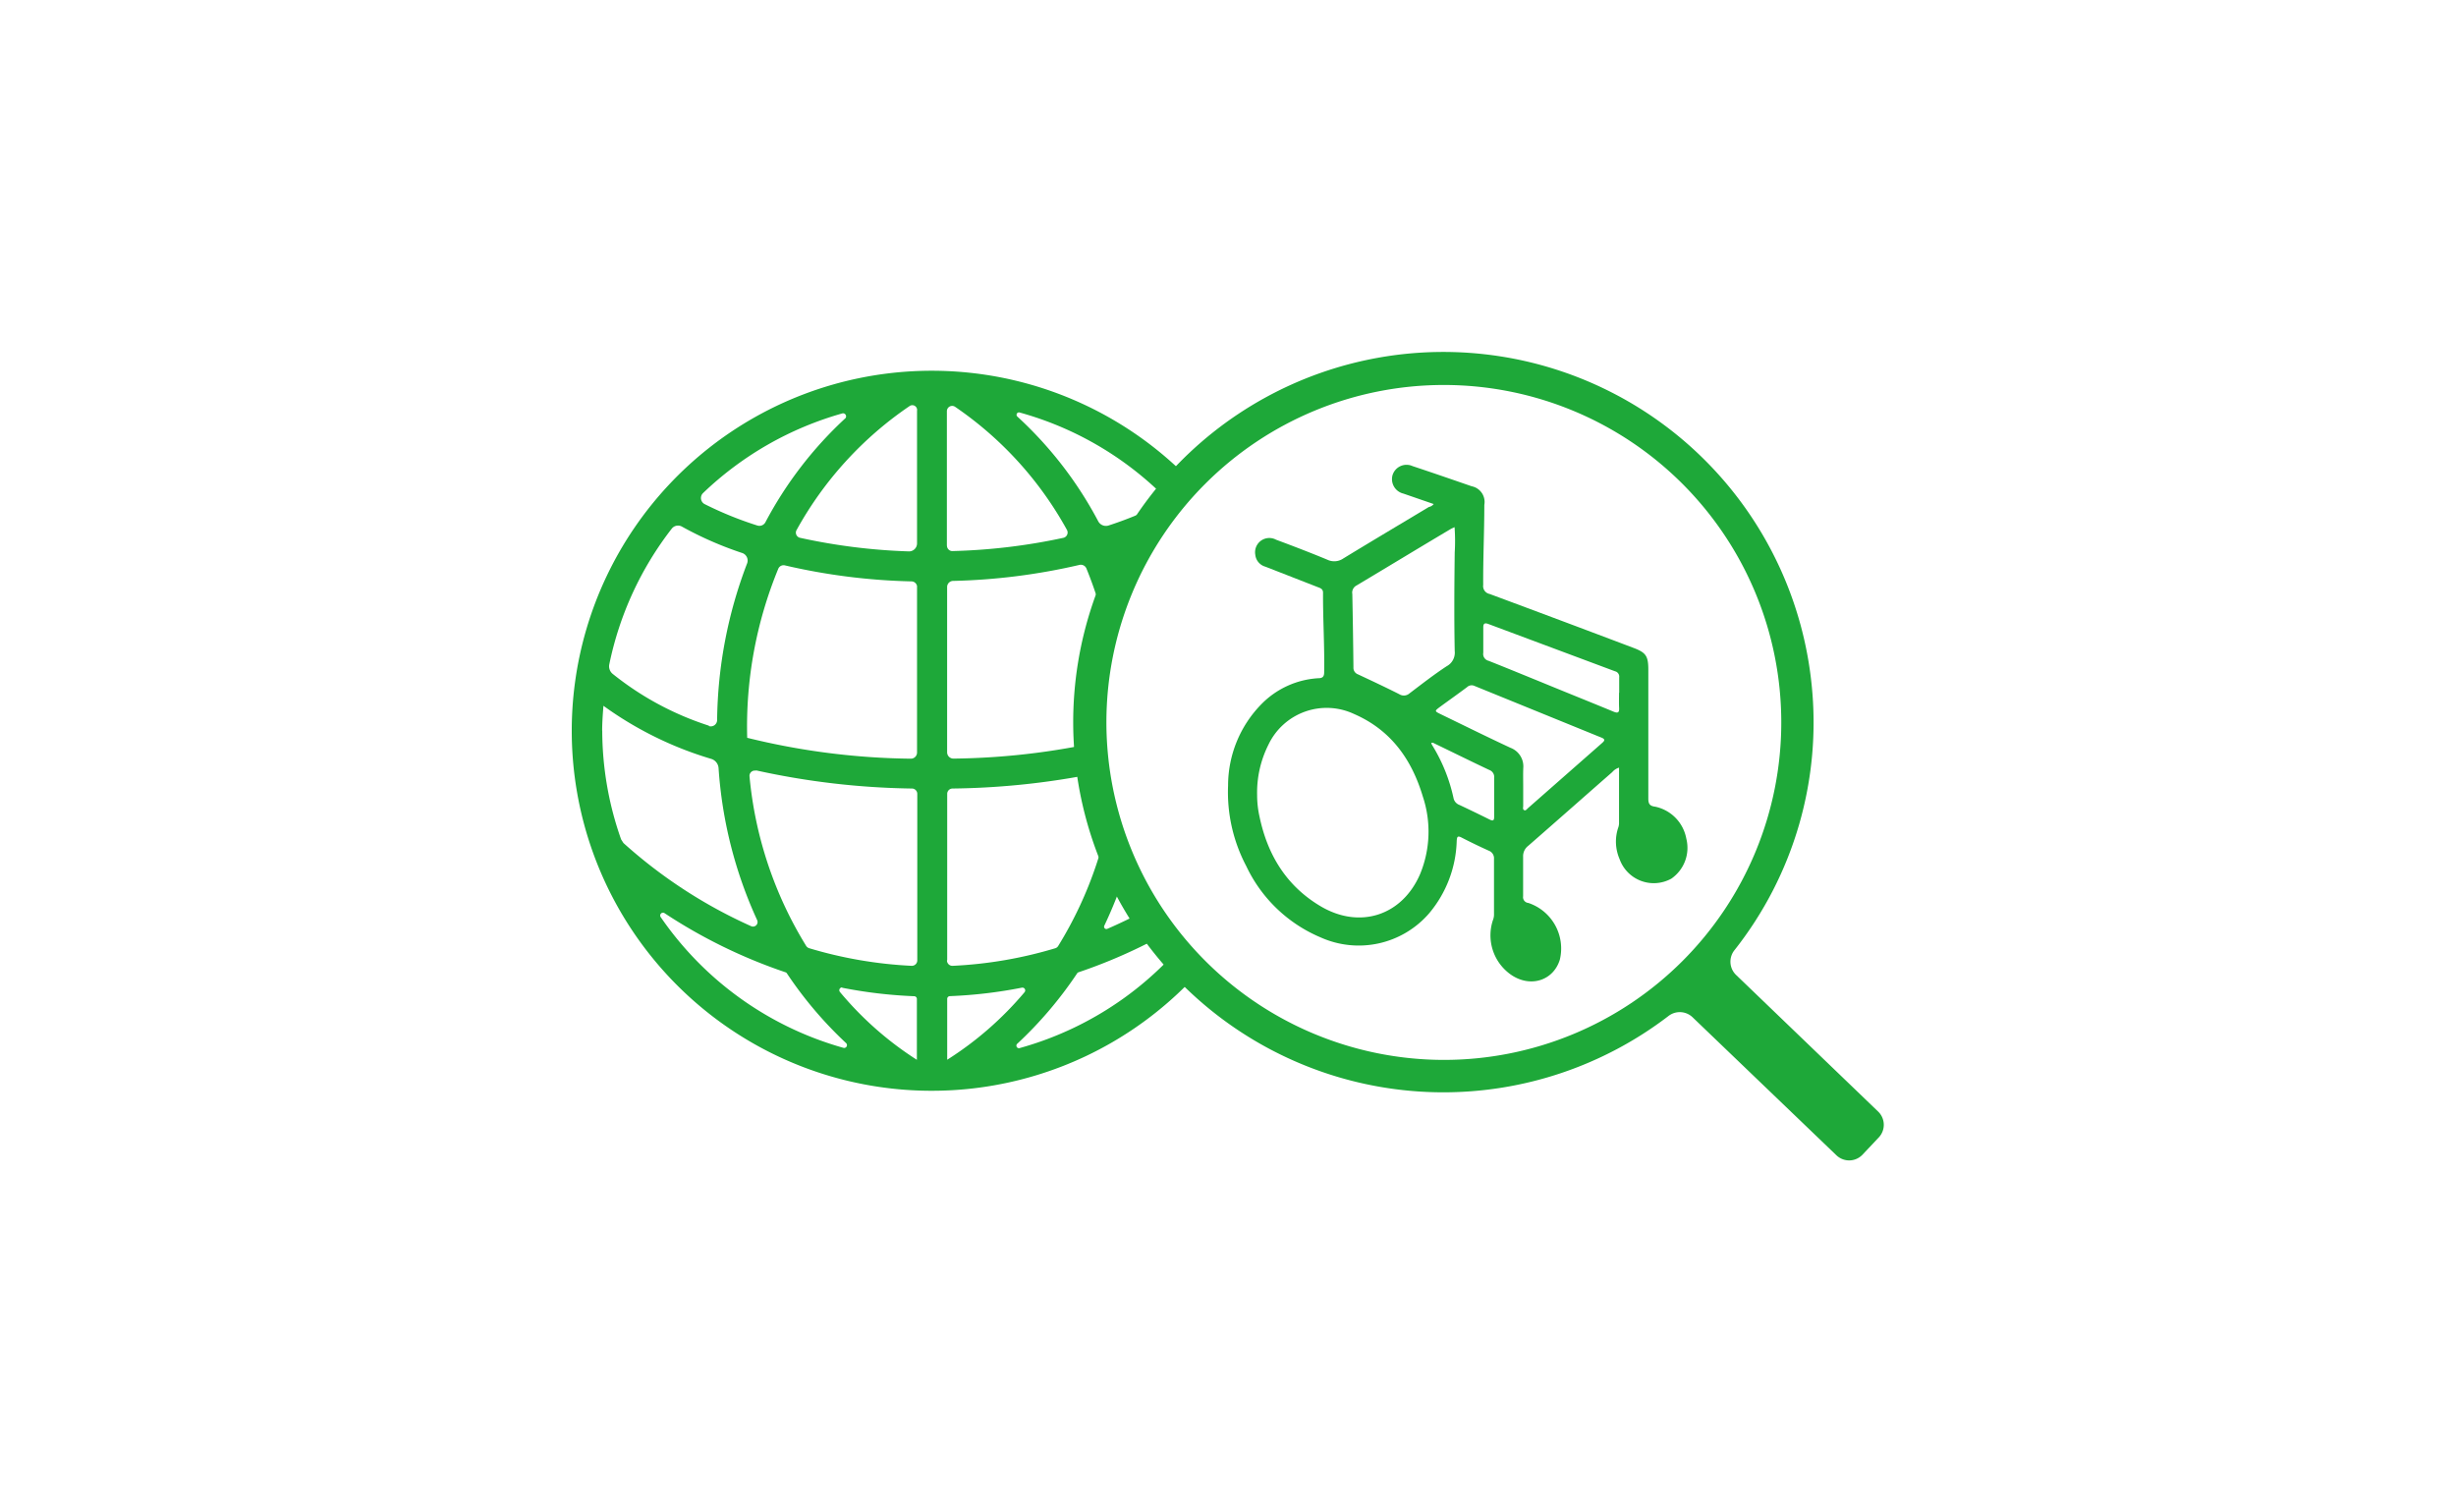 <svg id="レイヤー_1" data-name="レイヤー 1" xmlns="http://www.w3.org/2000/svg" viewBox="0 0 307 189"><defs><style>.cls-1{fill:#fff;}.cls-2{fill:#1ea839;}</style></defs><title>アートボード 171</title><rect class="cls-1" width="307" height="189"/><path class="cls-2" d="M121.11,46.58A45,45,0,1,0,161.23,86.7,45,45,0,0,0,121.11,46.58ZM157.73,91.3a40.91,40.91,0,0,1-2.44,13.83.41.41,0,0,1-.07.11,60.74,60.74,0,0,1-16.79,10.85.29.29,0,0,1-.39-.39,54.36,54.36,0,0,0,5.19-20.42.29.29,0,0,1,.21-.26,45.27,45.27,0,0,0,14.13-6.84C157.65,89.21,157.73,90.25,157.73,91.3ZM118.4,132.46l0,0v-7.61a.34.34,0,0,1,.34-.34,58.3,58.3,0,0,0,9-1.06.35.35,0,0,1,.32.58A42,42,0,0,1,118.4,132.46Zm-13.13-9a58.3,58.3,0,0,0,9,1.06.34.34,0,0,1,.34.34v7.61l0,0A41.74,41.74,0,0,1,105,124,.35.35,0,0,1,105.27,123.42Zm-30-32.12c0-1,.08-2.09.16-3.12a44.72,44.72,0,0,0,13.49,6.64A1.3,1.3,0,0,1,89.82,96,54.25,54.25,0,0,0,94.64,115a.57.57,0,0,1-.76.76,61.22,61.22,0,0,1-15.95-10.39l-.29-.45A41,41,0,0,1,75.28,91.3Zm68.08-1.24a55.81,55.81,0,0,0-3.82-19.89.75.75,0,0,1,.47-1,44,44,0,0,0,8-3.47.77.77,0,0,1,1,.18,41,41,0,0,1,8,17.44.73.73,0,0,1-.23.71c-1.58,1.4-5.39,4.27-12.32,6.7A.76.76,0,0,1,143.36,90.06Zm-3.73,2.11,0,0a88.9,88.9,0,0,1-20.43,2.61.79.79,0,0,1-.8-.77V73.36a.76.76,0,0,1,.75-.75,77.45,77.45,0,0,0,15.79-2,.76.76,0,0,1,.87.44A52.06,52.06,0,0,1,139.63,92.17Zm-21.26-24V51.38a.66.66,0,0,1,1-.55,44.67,44.67,0,0,1,14,15.39.68.68,0,0,1-.42,1,74.19,74.19,0,0,1-13.94,1.66A.68.68,0,0,1,118.37,68.21Zm-3.73-16.93V67.92a1,1,0,0,1-1,1A74.18,74.18,0,0,1,100,67.22a.66.66,0,0,1-.41-1,45,45,0,0,1,14.13-15.48A.6.6,0,0,1,114.64,51.28Zm0,22V94.07a.77.77,0,0,1-.79.76A89.1,89.1,0,0,1,93.4,92.22l0,0a51.77,51.77,0,0,1,3.88-21.12.72.72,0,0,1,.84-.43,77.21,77.21,0,0,0,15.85,2A.72.72,0,0,1,114.64,73.32Zm-26,17.43a37.54,37.54,0,0,1-12.07-6.5,1.22,1.22,0,0,1-.4-1.16,41.13,41.13,0,0,1,7.83-17,1,1,0,0,1,1.21-.25,44.3,44.3,0,0,0,7.51,3.3,1,1,0,0,1,.66,1.37A56.37,56.37,0,0,0,89.64,90,.79.79,0,0,1,88.6,90.75Zm5.87,5.58A96.13,96.13,0,0,0,114,98.56a.67.67,0,0,1,.66.65v20.84a.68.68,0,0,1-.71.67,53.28,53.28,0,0,1-12.8-2.2.69.69,0,0,1-.38-.29,49,49,0,0,1-7.08-21.18A.66.66,0,0,1,94.47,96.33Zm23.9,23.72V99.21a.67.67,0,0,1,.65-.65,96,96,0,0,0,19.51-2.23.66.66,0,0,1,.8.72,48.86,48.86,0,0,1-7.08,21.18.65.65,0,0,1-.39.3,53,53,0,0,1-12.78,2.19A.68.68,0,0,1,118.37,120.05Zm26.36-56.84a46,46,0,0,1-6.21,2.52,1.09,1.09,0,0,1-1.27-.53,48.41,48.41,0,0,0-10.11-13.09.3.3,0,0,1,.29-.51A41.08,41.08,0,0,1,145,61.55,1,1,0,0,1,144.73,63.21Zm-39.08-10.9a48.56,48.56,0,0,0-10,13,.85.85,0,0,1-1,.42,44.69,44.69,0,0,1-6.6-2.68.86.86,0,0,1-.21-1.37A41.38,41.38,0,0,1,105.3,51.67.38.38,0,0,1,105.65,52.31ZM83.07,114.14a65.33,65.33,0,0,0,15.12,7.39.31.31,0,0,1,.17.13,49.47,49.47,0,0,0,7.39,8.71.35.35,0,0,1-.33.6,41.24,41.24,0,0,1-22.84-16.35A.35.35,0,0,1,83.07,114.14Zm44.11,16.3a49.66,49.66,0,0,0,7.47-8.79.28.28,0,0,1,.16-.12,65.16,65.16,0,0,0,15.24-7.47.33.33,0,0,1,.45.46,41.28,41.28,0,0,1-23,16.47A.32.32,0,0,1,127.18,130.44Z"/><path class="cls-1" d="M136.59,90.43a43.71,43.71,0,1,1,43.7,43.7A43.75,43.75,0,0,1,136.59,90.43Z"/><path class="cls-2" d="M234.75,138.92,217,121.85a2.3,2.3,0,0,1-.18-3.1,45.91,45.91,0,0,0,9.63-33.21A46.27,46.27,0,1,0,208.55,127a2.31,2.31,0,0,1,3,.13l18,17.27a2.3,2.3,0,0,0,3.25-.06l2-2.12A2.3,2.3,0,0,0,234.75,138.92ZM138.3,90.3a42.18,42.18,0,1,1,42.18,42.18A42.23,42.23,0,0,1,138.3,90.3Z"/><path class="cls-2" d="M179.21,63l-3.77-1.3a1.86,1.86,0,0,1-1.37-2.32,1.83,1.83,0,0,1,2.5-1.12c2.47.82,4.93,1.67,7.39,2.52a2,2,0,0,1,1.58,2.33c0,3.32-.16,6.64-.14,10a1,1,0,0,0,.8,1.13q9,3.34,17.93,6.72c1.6.6,1.91,1,1.91,2.76V94.83c0,1.67,0,3.34,0,5,0,.63.17.92.86,1a5,5,0,0,1,3.89,4,4.68,4.68,0,0,1-1.88,5,4.54,4.54,0,0,1-6.47-2.47,5.47,5.47,0,0,1-.18-3.86,1.81,1.81,0,0,0,.12-.55c0-2.32,0-4.63,0-7a1.79,1.79,0,0,0-.85.56c-3.51,3.07-7,6.16-10.51,9.22a1.62,1.62,0,0,0-.63,1.35q0,2.47,0,4.95a.72.72,0,0,0,.65.83,6,6,0,0,1,3.94,7.09c-.81,2.64-3.71,3.54-6.11,1.88a6,6,0,0,1-2.25-6.83,1.87,1.87,0,0,0,.13-.77c0-2.3,0-4.59,0-6.89a1,1,0,0,0-.63-1q-1.73-.78-3.42-1.65c-.51-.26-.57-.1-.61.39a14.67,14.67,0,0,1-3.45,9.08,11.63,11.63,0,0,1-13.58,3,18,18,0,0,1-9.27-8.89,19.81,19.81,0,0,1-2.28-10.09,14.54,14.54,0,0,1,4.17-10.17,10.85,10.85,0,0,1,7.14-3.24c.48,0,.69-.19.7-.68.06-3.35-.16-6.69-.14-10,0-.43-.26-.56-.6-.68l-6.61-2.58a1.73,1.73,0,0,1-1.26-1.5,1.78,1.78,0,0,1,2.6-1.87c2.15.8,4.29,1.62,6.41,2.5a2,2,0,0,0,2-.16c3.55-2.17,7.13-4.29,10.69-6.43A1,1,0,0,0,179.21,63ZM157.14,99.37a12.34,12.34,0,0,0,.31,2.75c1,4.74,3.35,8.61,7.6,11.14,4.9,2.92,10.21,1.2,12.46-4a13.9,13.9,0,0,0,.33-9.74c-1.39-4.63-4-8.28-8.57-10.27a8.06,8.06,0,0,0-10.72,3.84A13.31,13.31,0,0,0,157.14,99.37Zm24.68-33.48-.39.18c-4,2.37-7.9,4.75-11.86,7.11a1,1,0,0,0-.53,1.07c.06,3,.11,6.11.14,9.16a.87.87,0,0,0,.57.88c1.73.81,3.46,1.62,5.16,2.48a1.07,1.07,0,0,0,1.3-.12c1.52-1.15,3-2.31,4.63-3.38a1.92,1.92,0,0,0,1-1.9c-.08-4.11-.05-8.21,0-12.32A23.53,23.53,0,0,0,181.82,65.89Zm8.58,32.34c0,.84,0,1.67,0,2.51,0,.18-.09.42.12.52s.34-.13.48-.25l9.26-8.14c.36-.31.39-.49-.09-.68l-15.87-6.46a.84.84,0,0,0-.92.16c-1.11.83-2.24,1.63-3.36,2.45-.72.54-.72.54.07.93,2.91,1.41,5.8,2.84,8.72,4.2A2.48,2.48,0,0,1,190.41,96C190.38,96.75,190.4,97.49,190.4,98.23Zm12-11.64c0-.64,0-1.29,0-1.93a.68.68,0,0,0-.51-.75L186.06,78c-.47-.18-.66-.07-.65.44,0,1,0,2.11,0,3.15a.87.87,0,0,0,.65,1c2.2.87,4.38,1.77,6.57,2.66,3,1.24,6.06,2.46,9.08,3.71.5.2.71.13.68-.45S202.38,87.21,202.38,86.59Zm-23.49,6.29a1,1,0,0,0,.1.24,21,21,0,0,1,2.69,6.68,1.15,1.15,0,0,0,.73.81c1.25.59,2.5,1.19,3.74,1.81.46.23.61.17.6-.38,0-1.6,0-3.2,0-4.8a.93.93,0,0,0-.61-1c-2.27-1.07-4.51-2.18-6.77-3.27C179.24,92.91,179.11,92.77,178.89,92.88Z"/></svg>